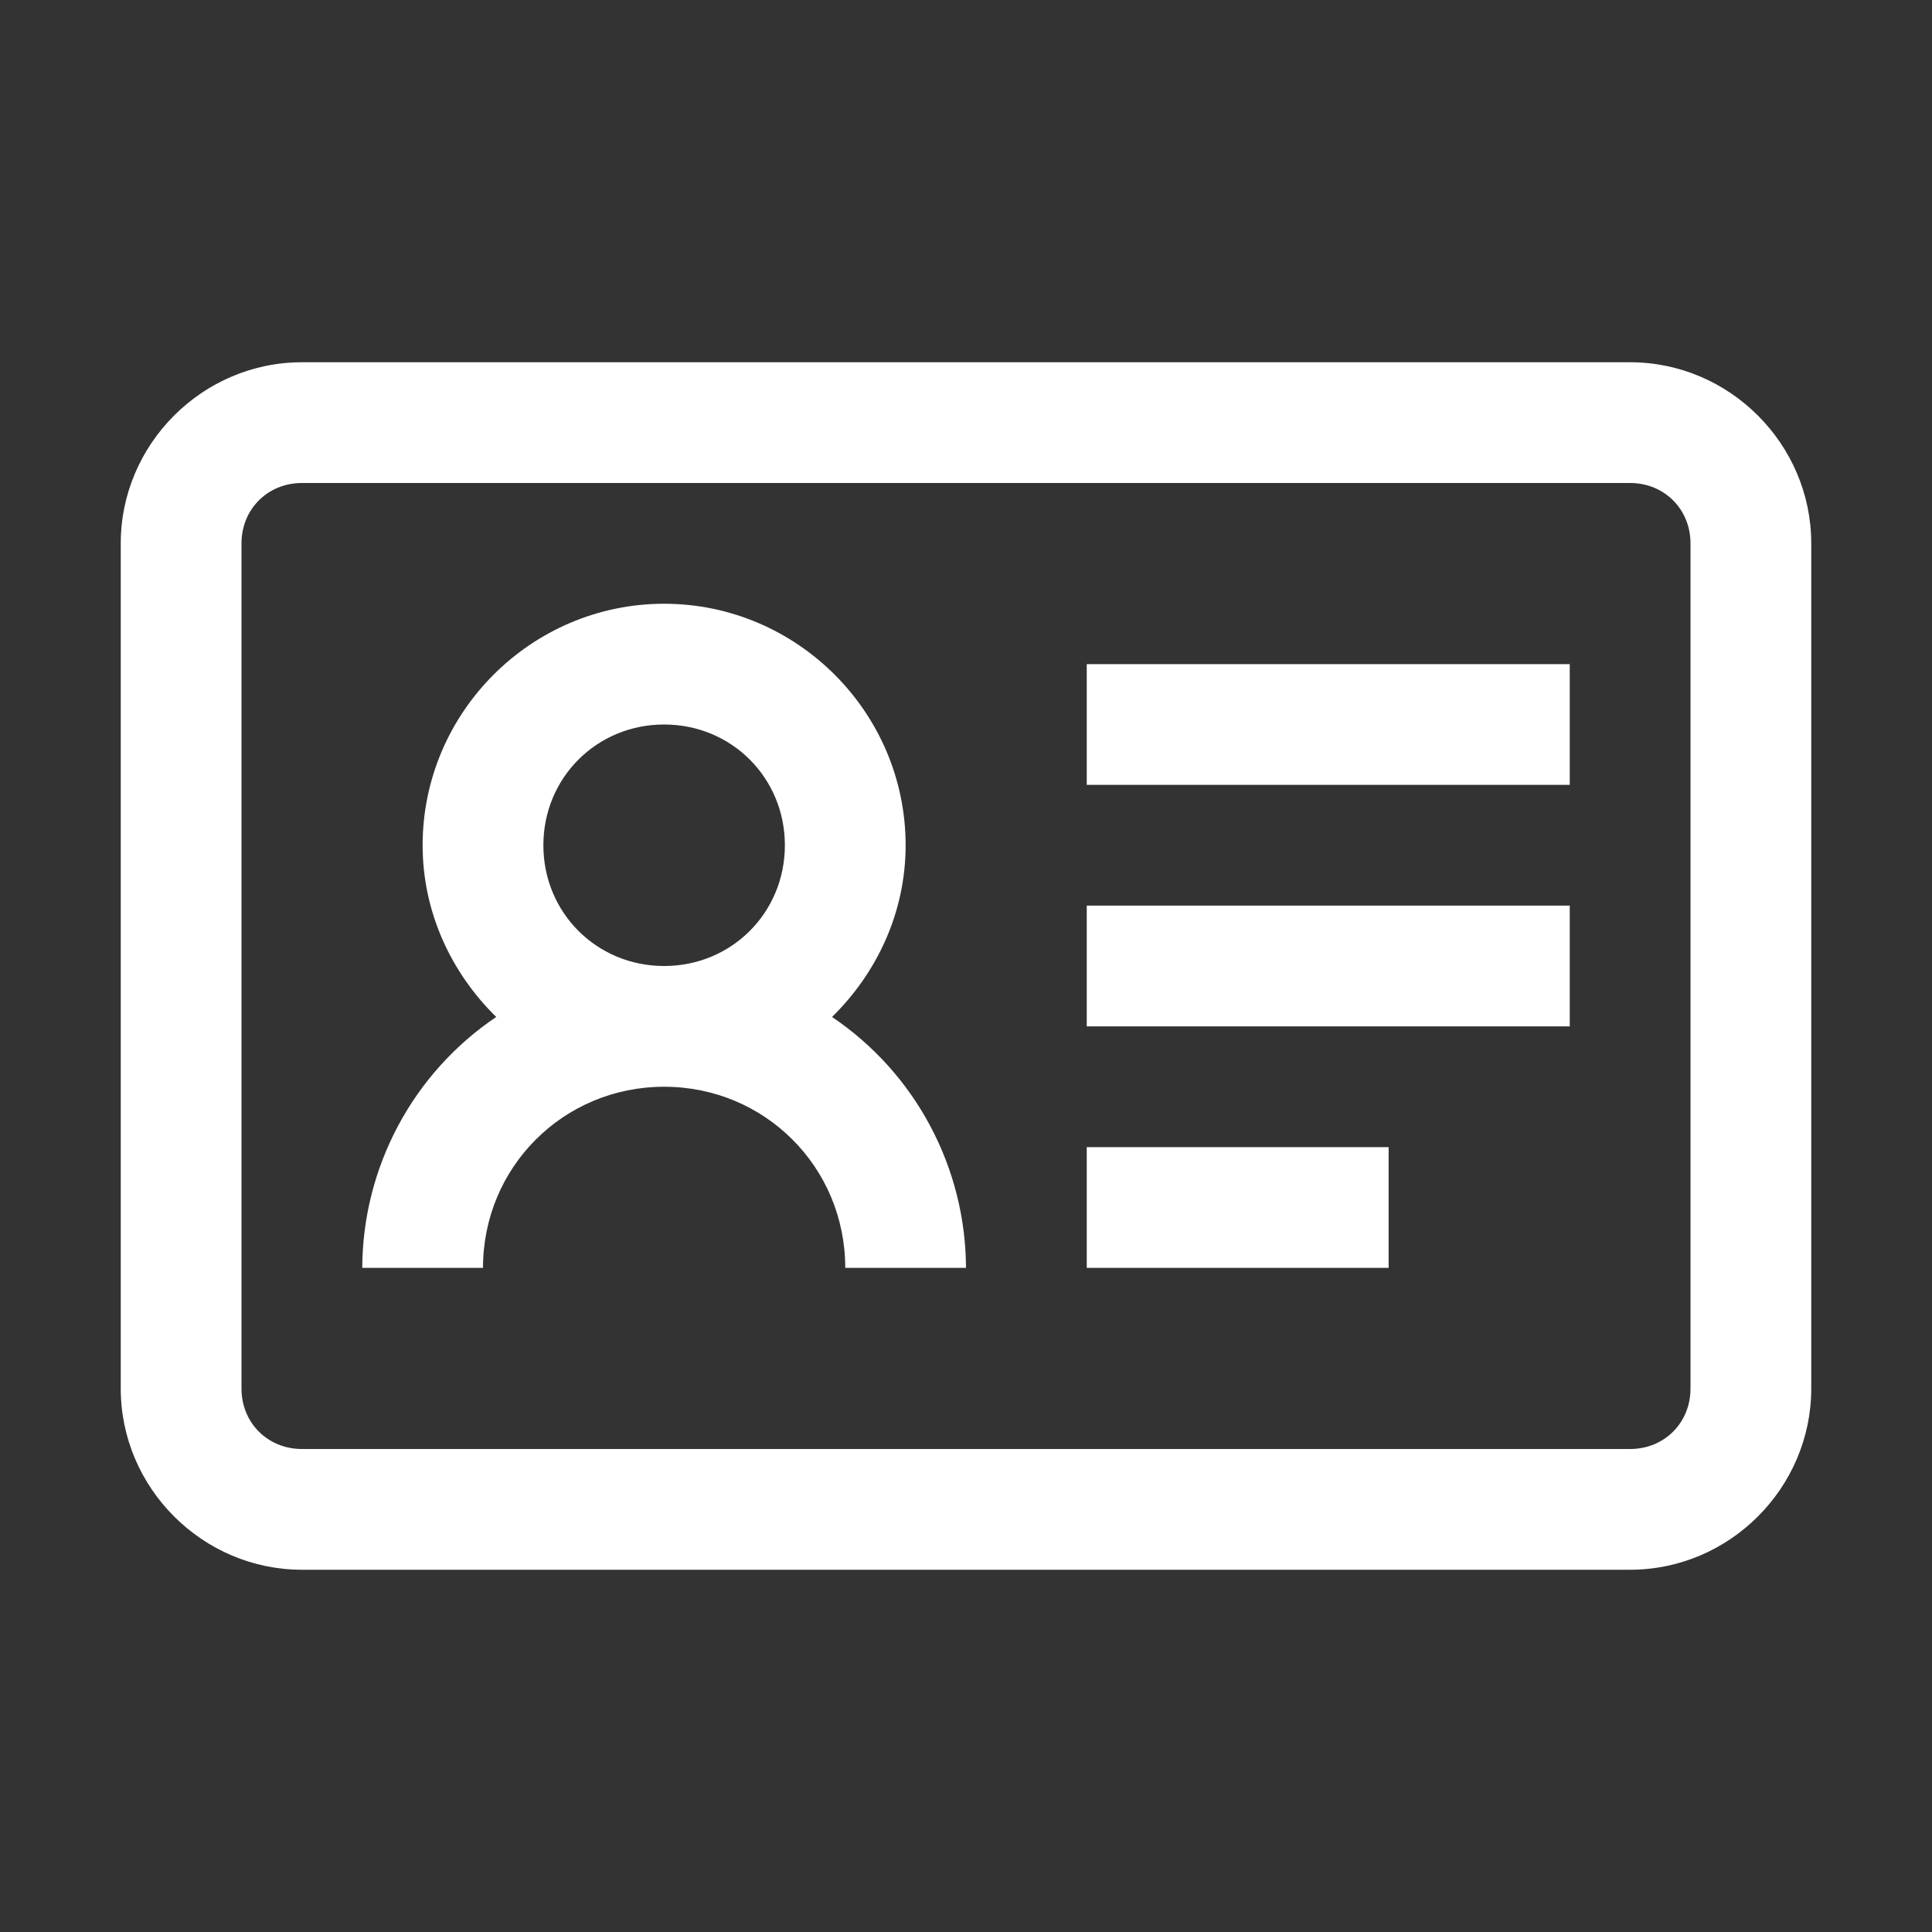 <svg width="32" height="32" viewBox="0 0 32 32" fill="none" xmlns="http://www.w3.org/2000/svg">
<rect x="0" y="0" width="32" height="32" fill="#333333" stroke="none"/>
<path d="M5 6C3.355 6 2 7.355 2 9V23C2 24.645 3.355 26 5 26H27C28.645 26 30 24.645 30 23V9C30 7.355 28.645 6 27 6H5ZM5 8H27C27.566 8 28 8.434 28 9V23C28 23.566 27.566 24 27 24H5C4.434 24 4 23.566 4 23V9C4 8.434 4.434 8 5 8ZM11 10C8.8 10 7 11.8 7 14C7 15.113 7.477 16.117 8.219 16.844C7.538 17.303 6.98 17.922 6.594 18.646C6.207 19.371 6.003 20.179 6 21H8C8 19.332 9.332 18 11 18C12.668 18 14 19.332 14 21H16C15.997 20.179 15.793 19.371 15.406 18.646C15.02 17.922 14.462 17.303 13.781 16.844C14.523 16.117 15 15.114 15 14C15 11.8 13.2 10 11 10ZM18 11V13H26V11H18ZM11 12C12.117 12 13 12.883 13 14C13 15.117 12.117 16 11 16C9.883 16 9 15.117 9 14C9 12.883 9.883 12 11 12ZM18 15V17H26V15H18ZM18 19V21H23V19H18Z" fill="white"/>
</svg>
